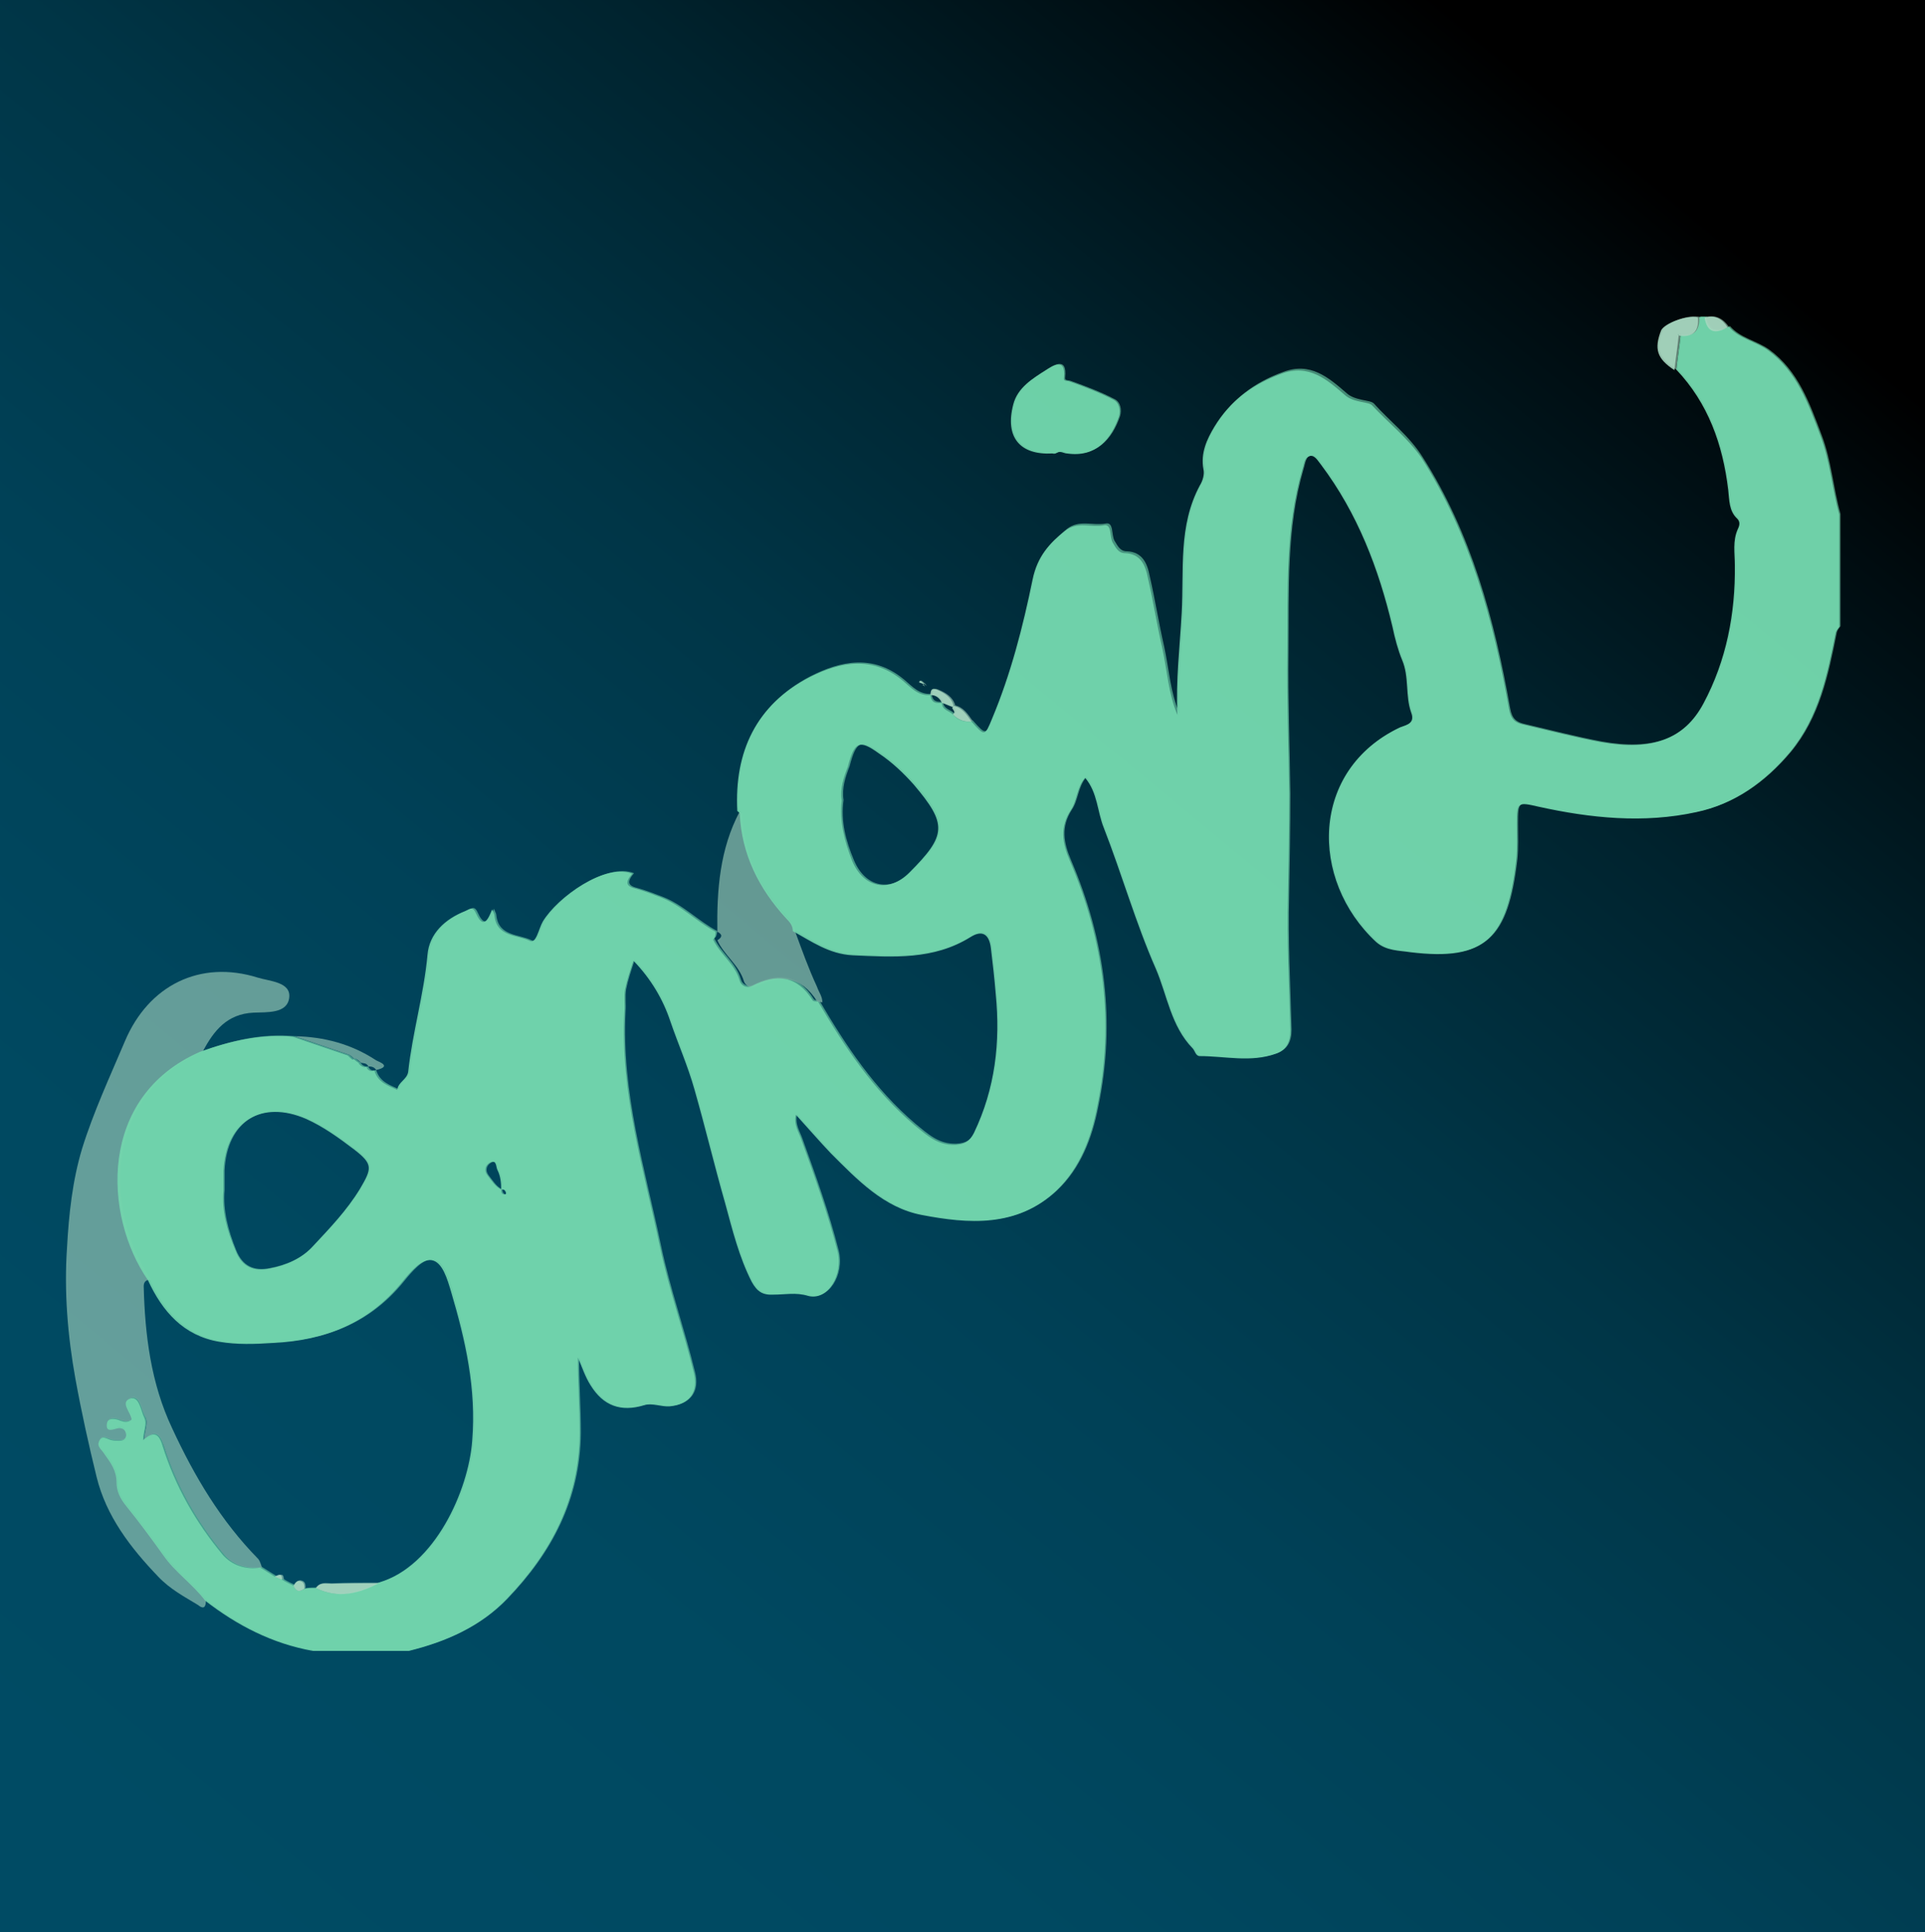 <?xml version="1.0" encoding="utf-8"?>
<!-- Generator: Adobe Illustrator 28.1.0, SVG Export Plug-In . SVG Version: 6.00 Build 0)  -->
<svg version="1.1" xmlns="http://www.w3.org/2000/svg" xmlns:xlink="http://www.w3.org/1999/xlink" x="0px" y="0px"
	 viewBox="0 0 31.88 32" style="enable-background:new 0 0 31.88 32;" xml:space="preserve">
<style type="text/css">
	.st0{fill:url(#SVGID_1_);}
	.st1{opacity:0.67;}
	.st2{opacity:0.91;fill:#73D7AD;}
	.st3{opacity:0.89;fill:#A7D7C0;}
	.st4{opacity:0.89;fill:#73D7AD;}
</style>
<g id="Capa_2">
	<linearGradient id="SVGID_1_" gradientUnits="userSpaceOnUse" x1="2.781" y1="31.998" x2="27.017" y2="2.666">
		<stop  offset="0" style="stop-color:#004B64"/>
		<stop  offset="0.241" style="stop-color:#004961"/>
		<stop  offset="0.433" style="stop-color:#004157"/>
		<stop  offset="0.608" style="stop-color:#003546"/>
		<stop  offset="0.773" style="stop-color:#00232E"/>
		<stop  offset="0.93" style="stop-color:#000C10"/>
		<stop  offset="1" style="stop-color:#000000"/>
	</linearGradient>
	<rect class="st0" width="32" height="32"/>
</g>
<g id="Capa_1">
	<g class="st1">
		<path class="st2" d="M11.88,15.42c-0.32-0.17-0.57-0.44-0.91-0.57c-0.13-0.05-0.26-0.1-0.4-0.14c-0.18-0.04-0.19-0.11-0.07-0.25
			c-0.45-0.18-1.24,0.39-1.48,0.79c-0.07,0.12-0.11,0.38-0.22,0.32c-0.2-0.1-0.54-0.06-0.58-0.41c0-0.03-0.02-0.06-0.04-0.11
			c-0.06,0.15-0.14,0.34-0.26,0.08c-0.06-0.14-0.1-0.09-0.19-0.05c-0.33,0.13-0.59,0.37-0.62,0.72c-0.06,0.66-0.25,1.29-0.32,1.94
			c-0.02,0.13-0.17,0.17-0.18,0.3c-0.15-0.07-0.32-0.12-0.38-0.32c0,0,0,0,0,0c-0.06,0.02-0.11,0-0.13-0.06l0,0
			c-0.06,0.01-0.1-0.02-0.13-0.06l0.01,0c-0.03-0.02-0.06-0.04-0.09-0.07l-0.02,0.01c-0.03-0.02-0.06-0.05-0.08-0.07
			c-0.3-0.1-0.61-0.21-0.91-0.31c-0.53-0.05-1.04,0.07-1.54,0.25c-1.69,0.74-1.6,2.71-0.86,3.78c0.24,0.52,0.59,0.92,1.18,1.02
			c0.29,0.05,0.59,0.04,0.89,0.02c0.85-0.04,1.58-0.32,2.14-1.01c0.13-0.16,0.32-0.39,0.49-0.36c0.18,0.03,0.26,0.32,0.32,0.52
			c0.23,0.81,0.41,1.61,0.35,2.47c-0.06,0.82-0.62,2.08-1.55,2.35c-0.33,0.17-0.68,0.27-1.04,0.09c-0.06,0-0.13,0-0.19,0.01
			c-0.08,0.06-0.14,0.05-0.18-0.05c-0.06-0.03-0.13-0.06-0.19-0.1c-0.04-0.02-0.08-0.03-0.12-0.05c-0.08-0.05-0.16-0.1-0.24-0.15
			c-0.24,0.03-0.48-0.04-0.63-0.22c-0.45-0.54-0.79-1.14-1-1.81c-0.06-0.21-0.15-0.24-0.32-0.09c0-0.15,0.07-0.26,0.02-0.37
			c-0.06-0.12-0.08-0.36-0.23-0.32c-0.18,0.06,0.01,0.23,0.02,0.35c-0.07,0.05-0.13,0.04-0.19,0.02c-0.09-0.04-0.22-0.06-0.23,0.05
			c-0.02,0.16,0.12,0.08,0.2,0.07c0.08,0,0.11,0.04,0.12,0.11c0,0.08-0.06,0.1-0.12,0.1c-0.04,0-0.08,0-0.12-0.01
			c-0.07-0.01-0.16-0.1-0.21,0.02C1.61,23.95,1.7,24,1.75,24.07c0.1,0.14,0.2,0.27,0.2,0.47c0,0.14,0.06,0.27,0.16,0.39
			c0.21,0.26,0.41,0.53,0.61,0.81c0.2,0.29,0.49,0.48,0.7,0.76c0.53,0.41,1.11,0.71,1.78,0.83c0.53,0,1.06,0,1.59,0
			c0.61-0.15,1.18-0.4,1.62-0.86c0.73-0.76,1.2-1.64,1.21-2.74c0-0.42-0.03-0.84-0.03-1.26c0.07,0.16,0.12,0.32,0.21,0.46
			c0.21,0.34,0.5,0.45,0.89,0.33c0.13-0.04,0.28,0.03,0.42,0.02c0.34-0.03,0.48-0.25,0.4-0.56c-0.17-0.7-0.41-1.37-0.56-2.08
			c-0.27-1.29-0.66-2.55-0.59-3.89c0.01-0.12-0.01-0.25,0.01-0.37c0.03-0.15,0.08-0.3,0.14-0.48c0.29,0.3,0.49,0.64,0.61,1
			c0.13,0.38,0.29,0.74,0.4,1.13c0.18,0.63,0.33,1.26,0.51,1.89c0.12,0.44,0.23,0.89,0.44,1.3c0.09,0.16,0.18,0.22,0.36,0.21
			c0.19,0,0.37-0.04,0.57,0.02c0.32,0.09,0.59-0.34,0.49-0.74c-0.16-0.63-0.38-1.24-0.6-1.85c-0.04-0.12-0.13-0.24-0.09-0.41
			c0.2,0.22,0.39,0.44,0.58,0.64c0.44,0.44,0.88,0.9,1.5,1.02c0.78,0.15,1.58,0.21,2.23-0.4c0.39-0.37,0.58-0.87,0.68-1.39
			c0.29-1.4,0.11-2.76-0.45-4.07c-0.13-0.3-0.17-0.56,0.01-0.84c0.11-0.16,0.1-0.38,0.24-0.54c0.21,0.25,0.2,0.56,0.31,0.83
			c0.3,0.77,0.53,1.58,0.86,2.33c0.19,0.44,0.25,0.95,0.61,1.32c0.04,0.04,0.05,0.13,0.12,0.13c0.42,0,0.84,0.11,1.26-0.04
			c0.17-0.06,0.24-0.19,0.24-0.39c-0.02-0.74-0.06-1.48-0.04-2.22c0.01-0.56,0.02-1.13,0.02-1.69c-0.01-0.78-0.04-1.57-0.03-2.35
			c0.01-1.02-0.04-2.04,0.25-3.03c0.03-0.09,0.03-0.2,0.13-0.22c0.08-0.01,0.13,0.09,0.18,0.15c0.6,0.8,0.95,1.71,1.18,2.68
			c0.04,0.19,0.09,0.38,0.16,0.55c0.12,0.28,0.05,0.59,0.15,0.87c0.07,0.18-0.08,0.21-0.19,0.25c-1.48,0.7-1.5,2.52-0.39,3.55
			c0.17,0.15,0.38,0.14,0.57,0.17c1.24,0.15,1.6-0.23,1.75-1.53c0.02-0.19,0.01-0.39,0.01-0.59c0-0.37,0.01-0.37,0.36-0.29
			c0.86,0.19,1.74,0.28,2.61,0.09c0.62-0.13,1.13-0.49,1.55-0.99c0.48-0.58,0.62-1.28,0.76-1.98c0.01-0.04,0.04-0.07,0.06-0.1
			c0-0.62,0-1.24,0-1.86c-0.12-0.43-0.15-0.88-0.31-1.3c-0.2-0.53-0.39-1.07-0.87-1.42c-0.21-0.15-0.48-0.19-0.65-0.39
			c-0.19,0.1-0.34,0.09-0.38-0.16c-0.04,0-0.07,0-0.11,0c0.01,0.23-0.09,0.33-0.31,0.3l0,0c-0.02,0.19-0.05,0.38-0.07,0.57
			c0.53,0.56,0.77,1.24,0.86,1.99c0.02,0.17,0.01,0.35,0.15,0.48c0.05,0.05,0.04,0.11,0.01,0.17c-0.09,0.2-0.05,0.4-0.05,0.6
			c0.01,0.8-0.14,1.58-0.52,2.29c-0.32,0.6-0.86,0.79-1.7,0.64c-0.43-0.08-0.85-0.19-1.28-0.29c-0.14-0.03-0.21-0.09-0.24-0.26
			c-0.26-1.47-0.64-2.89-1.45-4.16c-0.22-0.35-0.54-0.59-0.81-0.89c-0.06-0.06-0.31-0.04-0.45-0.17c-0.3-0.26-0.6-0.52-1.05-0.35
			c-0.47,0.17-0.85,0.45-1.11,0.88c-0.12,0.2-0.23,0.43-0.18,0.7c0.02,0.08-0.01,0.19-0.06,0.27c-0.36,0.67-0.26,1.4-0.3,2.11
			c-0.03,0.56-0.1,1.12-0.07,1.69c-0.15-0.35-0.17-0.73-0.25-1.1c-0.09-0.39-0.15-0.78-0.24-1.17c-0.04-0.21-0.12-0.4-0.38-0.41
			c-0.11,0-0.15-0.09-0.2-0.17c-0.06-0.1-0.01-0.32-0.15-0.29c-0.21,0.04-0.44-0.07-0.64,0.09c-0.27,0.22-0.47,0.43-0.55,0.82
			c-0.16,0.78-0.36,1.56-0.67,2.3c-0.12,0.29-0.12,0.3-0.34,0.05c-0.12,0.01-0.23-0.02-0.31-0.12c-0.06-0.06-0.18-0.07-0.18-0.19
			l0,0c-0.1,0.01-0.18,0-0.19-0.13l0,0c-0.2,0.02-0.32-0.12-0.45-0.23c-0.51-0.43-1.05-0.32-1.56-0.06
			c-0.88,0.46-1.24,1.23-1.19,2.21c0.01,0.01,0.04,0.03,0.04,0.04c0.03,0.68,0.32,1.25,0.77,1.74c0.06,0.06,0.11,0.12,0.11,0.21
			c0.31,0.17,0.6,0.38,0.99,0.4c0.67,0.03,1.34,0.08,1.95-0.3c0.19-0.12,0.31-0.06,0.34,0.18c0.03,0.25,0.06,0.51,0.08,0.76
			c0.08,0.8-0.01,1.57-0.36,2.3c-0.07,0.14-0.15,0.19-0.31,0.2c-0.29,0.01-0.46-0.15-0.68-0.33c-0.68-0.58-1.15-1.29-1.59-2.04
			c-0.03-0.01-0.07,0-0.09-0.02c-0.26-0.42-0.6-0.45-1.01-0.24c-0.09,0.04-0.18-0.01-0.2-0.09c-0.08-0.28-0.32-0.43-0.44-0.68
			C11.87,15.51,11.87,15.47,11.88,15.42L11.88,15.42z M8.32,19.7c-0.1-0.05-0.16-0.15-0.23-0.24c-0.06-0.08-0.03-0.17,0.05-0.21
			c0.11-0.05,0.09,0.08,0.12,0.13C8.32,19.47,8.33,19.59,8.32,19.7c0.04-0.01,0.07,0.01,0.08,0.06c0,0.01-0.01,0.02-0.02,0.02
			C8.34,19.78,8.32,19.74,8.32,19.7z M13.97,13.25c-0.03-0.2,0.03-0.38,0.1-0.56c0.11-0.42,0.19-0.46,0.52-0.22
			c0.21,0.14,0.4,0.32,0.57,0.51c0.56,0.66,0.55,0.84-0.07,1.46c-0.34,0.34-0.76,0.26-0.95-0.2C14.01,13.93,13.92,13.6,13.97,13.25z
			 M3.72,19.71c0-0.13,0-0.23,0-0.33c0.04-0.82,0.63-1.18,1.37-0.86c0.29,0.13,0.55,0.32,0.8,0.51c0.31,0.24,0.29,0.31,0.09,0.65
			c-0.22,0.36-0.5,0.65-0.78,0.95C5,20.84,4.74,20.95,4.47,21c-0.25,0.05-0.45-0.02-0.56-0.3C3.78,20.38,3.69,20.04,3.72,19.71z"/>
		<path class="st3" d="M3.41,26.5c-0.2-0.28-0.5-0.47-0.7-0.76c-0.19-0.28-0.4-0.55-0.61-0.81c-0.1-0.12-0.16-0.25-0.16-0.39
			c0-0.2-0.1-0.33-0.2-0.47C1.7,24,1.61,23.95,1.65,23.86c0.05-0.11,0.14-0.03,0.21-0.02c0.04,0.01,0.08,0.01,0.12,0.01
			c0.07,0,0.13-0.02,0.12-0.1c0-0.07-0.04-0.11-0.12-0.11c-0.08,0-0.22,0.09-0.2-0.07c0.01-0.11,0.14-0.09,0.23-0.05
			c0.06,0.02,0.12,0.03,0.19-0.02c-0.01-0.12-0.2-0.29-0.02-0.35c0.14-0.04,0.16,0.2,0.23,0.32c0.05,0.1-0.02,0.22-0.02,0.37
			c0.17-0.15,0.25-0.12,0.32,0.09c0.21,0.67,0.55,1.27,1,1.81c0.15,0.18,0.38,0.25,0.63,0.22c-0.02-0.05-0.03-0.1-0.06-0.14
			c-0.62-0.63-1.06-1.37-1.43-2.17C2.5,22.91,2.4,22.11,2.38,21.3c0-0.08,0.05-0.11,0.12-0.11c-0.75-1.07-0.83-3.05,0.86-3.78
			c0.18-0.34,0.4-0.62,0.84-0.64c0.22-0.01,0.56,0.02,0.59-0.25c0.03-0.26-0.33-0.27-0.52-0.33c-0.96-0.3-1.81,0.13-2.2,1.05
			c-0.25,0.59-0.52,1.17-0.71,1.78c-0.16,0.53-0.22,1.09-0.25,1.64c-0.05,0.73,0.01,1.46,0.14,2.18c0.1,0.55,0.22,1.09,0.35,1.62
			c0.16,0.65,0.56,1.17,1.02,1.65c0.2,0.21,0.43,0.33,0.66,0.47C3.39,26.67,3.41,26.59,3.41,26.5z"/>
		<path class="st3" d="M13.17,15.43c0-0.09-0.05-0.15-0.11-0.21c-0.46-0.49-0.74-1.06-0.77-1.74c0-0.01-0.03-0.03-0.04-0.04
			c-0.33,0.62-0.38,1.3-0.37,1.99c0,0,0,0,0,0c0.1,0.05,0.07,0.1,0,0.14c0.11,0.25,0.36,0.41,0.44,0.68
			c0.02,0.07,0.12,0.13,0.2,0.09c0.41-0.21,0.75-0.17,1.01,0.24c0.01,0.02,0.06,0.01,0.09,0.02c0-0.1-0.06-0.17-0.09-0.26
			C13.39,16.04,13.28,15.73,13.17,15.43z"/>
		<path class="st4" d="M17.52,7.49c0.06-0.04,0.12,0.01,0.17,0.01c0.47,0.07,0.73-0.23,0.86-0.61c0.03-0.1,0.01-0.23-0.09-0.28
			c-0.23-0.12-0.47-0.21-0.72-0.3c-0.05-0.02-0.11,0-0.1-0.06c0.04-0.37-0.22-0.18-0.3-0.13c-0.22,0.14-0.47,0.29-0.54,0.57
			c-0.14,0.54,0.11,0.84,0.65,0.81C17.48,7.51,17.5,7.5,17.52,7.49z"/>
		<path class="st3" d="M27.76,6.12c0.02-0.19,0.05-0.38,0.07-0.57c0-0.01-0.01-0.02-0.01-0.03c0.01,0.01,0.01,0.02,0.02,0.03
			c0.22,0.03,0.33-0.07,0.31-0.3c-0.17-0.05-0.55,0.09-0.61,0.21C27.41,5.77,27.47,5.93,27.76,6.12z"/>
		<path class="st3" d="M4.88,17.16c0.3,0.1,0.61,0.21,0.91,0.31c0.03,0.02,0.06,0.05,0.08,0.07c0,0,0.02-0.01,0.02-0.01
			c0.03,0.02,0.06,0.04,0.09,0.07c0,0-0.01,0-0.01,0c0.05,0.01,0.1,0,0.13,0.06c0,0,0,0,0,0c0.05,0,0.1,0.01,0.13,0.06c0,0,0,0,0,0
			c0.26-0.06,0.06-0.13,0-0.16C5.82,17.29,5.37,17.17,4.88,17.16z"/>
		<path class="st3" d="M28.25,5.25c0.04,0.26,0.19,0.27,0.38,0.16C28.54,5.28,28.42,5.21,28.25,5.25z"/>
		<path class="st3" d="M15.82,11.68c-0.04-0.14-0.16-0.21-0.28-0.26c-0.09-0.04-0.1,0.03-0.1,0.09c0,0,0,0,0,0
			c0.09,0,0.15,0.05,0.19,0.13c0,0,0,0,0,0c0.06,0.02,0.12,0.05,0.18,0.07C15.8,11.7,15.81,11.69,15.82,11.68z"/>
		<path class="st3" d="M15.8,11.82c0.08,0.09,0.19,0.13,0.31,0.12c-0.08-0.11-0.15-0.23-0.3-0.26c-0.01,0.01-0.01,0.02-0.02,0.03
			C15.8,11.74,15.87,11.78,15.8,11.82z"/>
		<path class="st3" d="M15.32,11.32c-0.02-0.02-0.04-0.03-0.06-0.05c0,0-0.02,0.02-0.02,0.03c0.03,0.01,0.05,0.02,0.08,0.03
			L15.32,11.32z"/>
		<path class="st3" d="M15.31,11.33c0.01,0.01,0.03,0.02,0.04,0.03c-0.01-0.01-0.02-0.03-0.03-0.04
			C15.32,11.32,15.31,11.33,15.31,11.33z"/>
		<path class="st3" d="M6.29,26.21c-0.26,0-0.53,0-0.79,0.01c-0.09,0-0.19-0.03-0.25,0.07C5.62,26.48,5.96,26.38,6.29,26.21z"/>
		<path class="st3" d="M5.06,26.3c0-0.05,0-0.1-0.05-0.12c-0.07-0.03-0.1,0.02-0.13,0.07C4.92,26.35,4.98,26.36,5.06,26.3z"/>
		<path class="st3" d="M4.7,26.16c0-0.12-0.06-0.08-0.12-0.05C4.62,26.13,4.66,26.14,4.7,26.16z"/>
		<path class="st4" d="M27.83,5.55c-0.01-0.01-0.01-0.02-0.02-0.03C27.82,5.53,27.82,5.54,27.83,5.55
			C27.83,5.55,27.83,5.55,27.83,5.55z"/>
	</g>
</g>
<g id="Capa_1_copia">
	<path class="st2" d="M11.85,15.43c-0.32-0.17-0.57-0.44-0.91-0.57c-0.13-0.05-0.26-0.1-0.4-0.14c-0.18-0.04-0.19-0.11-0.07-0.25
		c-0.45-0.18-1.24,0.39-1.48,0.79c-0.07,0.12-0.11,0.38-0.22,0.32c-0.2-0.1-0.54-0.06-0.58-0.41c0-0.03-0.02-0.06-0.04-0.11
		c-0.06,0.15-0.14,0.34-0.26,0.08c-0.06-0.14-0.1-0.09-0.19-0.05c-0.33,0.13-0.59,0.37-0.62,0.72c-0.06,0.66-0.25,1.29-0.32,1.94
		c-0.02,0.13-0.17,0.17-0.18,0.3c-0.15-0.07-0.32-0.12-0.38-0.32c0,0,0,0,0,0c-0.06,0.02-0.11,0-0.13-0.06l0,0
		c-0.06,0.01-0.1-0.02-0.13-0.06l0.01,0c-0.03-0.02-0.06-0.04-0.09-0.07l-0.02,0.01c-0.03-0.02-0.06-0.05-0.08-0.07
		c-0.3-0.1-0.61-0.21-0.91-0.31c-0.53-0.05-1.04,0.07-1.54,0.25c-1.69,0.74-1.6,2.71-0.86,3.78c0.24,0.52,0.59,0.92,1.18,1.02
		c0.29,0.05,0.59,0.04,0.89,0.02c0.85-0.04,1.58-0.32,2.14-1.01c0.13-0.16,0.32-0.39,0.49-0.36c0.18,0.03,0.26,0.32,0.32,0.52
		C7.71,22.2,7.89,23,7.82,23.86c-0.06,0.82-0.62,2.08-1.55,2.35c-0.33,0.17-0.68,0.27-1.04,0.09c-0.06,0-0.13,0-0.19,0.01
		c-0.08,0.06-0.14,0.05-0.18-0.05c-0.06-0.03-0.13-0.06-0.19-0.1c-0.04-0.01-0.08-0.03-0.12-0.05c-0.08-0.05-0.16-0.1-0.24-0.15
		C4.07,26,3.84,25.92,3.69,25.75c-0.45-0.54-0.79-1.14-1-1.81c-0.06-0.21-0.15-0.24-0.32-0.09c0-0.15,0.07-0.26,0.02-0.37
		c-0.06-0.12-0.08-0.36-0.23-0.32c-0.18,0.06,0.01,0.23,0.02,0.35C2.12,23.56,2.06,23.55,2,23.53c-0.09-0.04-0.22-0.06-0.23,0.05
		c-0.02,0.16,0.12,0.08,0.2,0.07c0.08,0,0.11,0.04,0.12,0.11c0,0.08-0.06,0.1-0.12,0.1c-0.04,0-0.08,0-0.12-0.01
		c-0.07-0.01-0.16-0.1-0.21,0.02c-0.04,0.09,0.05,0.14,0.09,0.21c0.1,0.14,0.2,0.27,0.2,0.47c0,0.14,0.06,0.27,0.16,0.39
		c0.21,0.26,0.41,0.53,0.61,0.81c0.2,0.29,0.49,0.48,0.7,0.76c0.53,0.41,1.11,0.71,1.78,0.83c0.53,0,1.06,0,1.59,0
		c0.61-0.15,1.18-0.4,1.62-0.86c0.73-0.76,1.2-1.64,1.21-2.74c0-0.42-0.03-0.84-0.03-1.26c0.07,0.16,0.12,0.32,0.21,0.46
		c0.21,0.34,0.5,0.45,0.89,0.33c0.13-0.04,0.28,0.03,0.42,0.02c0.34-0.03,0.48-0.25,0.4-0.56c-0.17-0.7-0.41-1.37-0.56-2.08
		c-0.27-1.29-0.66-2.55-0.59-3.89c0.01-0.12-0.01-0.25,0.01-0.37c0.03-0.15,0.08-0.3,0.14-0.48c0.29,0.3,0.49,0.64,0.61,1
		c0.13,0.38,0.29,0.74,0.4,1.13c0.18,0.63,0.33,1.26,0.51,1.89c0.12,0.44,0.23,0.89,0.44,1.3c0.09,0.16,0.18,0.22,0.36,0.21
		c0.19,0,0.37-0.04,0.57,0.02c0.32,0.09,0.59-0.34,0.49-0.74c-0.16-0.63-0.38-1.24-0.6-1.85c-0.04-0.12-0.13-0.24-0.09-0.41
		c0.2,0.22,0.39,0.44,0.58,0.64c0.44,0.44,0.88,0.9,1.5,1.02c0.78,0.15,1.58,0.21,2.23-0.4c0.39-0.37,0.58-0.87,0.68-1.39
		c0.29-1.4,0.11-2.76-0.45-4.07c-0.13-0.3-0.17-0.56,0.01-0.84c0.11-0.16,0.1-0.38,0.24-0.54c0.21,0.25,0.2,0.56,0.31,0.83
		c0.3,0.77,0.53,1.58,0.86,2.33c0.19,0.44,0.25,0.95,0.61,1.32c0.04,0.04,0.05,0.13,0.12,0.13c0.42,0,0.84,0.11,1.26-0.04
		c0.17-0.06,0.24-0.19,0.24-0.39c-0.02-0.74-0.06-1.48-0.04-2.22c0.01-0.56,0.02-1.13,0.02-1.69c-0.01-0.78-0.04-1.57-0.03-2.35
		c0.01-1.02-0.04-2.04,0.25-3.03c0.03-0.09,0.03-0.2,0.13-0.22c0.08-0.01,0.13,0.09,0.18,0.15c0.6,0.8,0.95,1.71,1.18,2.68
		c0.04,0.19,0.09,0.38,0.16,0.55c0.12,0.28,0.05,0.59,0.15,0.87c0.07,0.18-0.08,0.21-0.19,0.25c-1.48,0.7-1.5,2.52-0.39,3.55
		c0.17,0.15,0.38,0.14,0.57,0.17c1.24,0.15,1.6-0.23,1.75-1.53c0.02-0.19,0.01-0.39,0.01-0.59c0-0.37,0.01-0.37,0.36-0.29
		c0.86,0.19,1.74,0.28,2.61,0.09c0.62-0.13,1.13-0.49,1.55-0.99c0.48-0.58,0.62-1.28,0.76-1.98c0.01-0.04,0.04-0.07,0.06-0.1
		c0-0.62,0-1.24,0-1.86c-0.12-0.43-0.15-0.88-0.31-1.3c-0.2-0.53-0.39-1.07-0.87-1.42c-0.21-0.15-0.48-0.19-0.65-0.39
		c-0.19,0.1-0.34,0.09-0.38-0.16c-0.04,0-0.07,0-0.11,0c0.01,0.23-0.09,0.33-0.31,0.3l0,0c-0.02,0.19-0.05,0.38-0.07,0.57
		c0.53,0.56,0.77,1.24,0.86,1.99c0.02,0.17,0.01,0.35,0.15,0.48c0.05,0.05,0.04,0.11,0.01,0.17c-0.09,0.2-0.05,0.4-0.05,0.6
		c0.01,0.8-0.14,1.58-0.52,2.29c-0.32,0.6-0.86,0.79-1.7,0.64c-0.43-0.08-0.85-0.19-1.28-0.29c-0.14-0.03-0.21-0.09-0.24-0.26
		c-0.26-1.47-0.64-2.89-1.45-4.16C23.31,7.25,22.99,7,22.72,6.71c-0.06-0.06-0.31-0.04-0.45-0.17c-0.3-0.26-0.6-0.52-1.05-0.35
		c-0.47,0.17-0.85,0.45-1.11,0.88c-0.12,0.2-0.23,0.43-0.18,0.7c0.02,0.08-0.01,0.19-0.06,0.27c-0.36,0.67-0.26,1.4-0.3,2.11
		c-0.03,0.56-0.1,1.12-0.07,1.69c-0.15-0.35-0.17-0.73-0.25-1.1c-0.09-0.39-0.15-0.78-0.24-1.17c-0.04-0.21-0.12-0.4-0.38-0.41
		c-0.11,0-0.15-0.09-0.2-0.17c-0.06-0.1-0.01-0.32-0.15-0.29c-0.21,0.04-0.44-0.07-0.64,0.09C17.38,9,17.18,9.21,17.1,9.6
		c-0.16,0.78-0.36,1.56-0.67,2.3c-0.12,0.29-0.12,0.3-0.34,0.05c-0.12,0.01-0.23-0.02-0.31-0.12c-0.06-0.06-0.18-0.07-0.18-0.19l0,0
		c-0.1,0.01-0.18,0-0.19-0.13l0,0c-0.2,0.02-0.32-0.12-0.45-0.23c-0.51-0.43-1.05-0.32-1.56-0.06c-0.88,0.46-1.24,1.23-1.19,2.21
		c0.01,0.01,0.04,0.03,0.04,0.04c0.03,0.68,0.32,1.25,0.77,1.74c0.06,0.06,0.11,0.12,0.11,0.21c0.31,0.17,0.6,0.38,0.99,0.4
		c0.67,0.03,1.34,0.08,1.95-0.3c0.19-0.12,0.31-0.06,0.34,0.18c0.03,0.25,0.06,0.51,0.08,0.76c0.08,0.8-0.01,1.57-0.36,2.3
		c-0.07,0.14-0.15,0.19-0.31,0.2c-0.29,0.01-0.46-0.15-0.68-0.33c-0.68-0.58-1.15-1.29-1.59-2.04c-0.03-0.01-0.07,0-0.09-0.02
		c-0.26-0.42-0.6-0.45-1.01-0.24c-0.09,0.04-0.18-0.01-0.2-0.09c-0.08-0.28-0.32-0.43-0.44-0.68
		C11.85,15.52,11.85,15.47,11.85,15.43L11.85,15.43z M8.3,19.7c-0.1-0.05-0.16-0.15-0.23-0.24c-0.06-0.08-0.03-0.17,0.05-0.21
		c0.11-0.05,0.09,0.08,0.12,0.13C8.29,19.48,8.3,19.59,8.3,19.7c0.04-0.01,0.07,0.01,0.08,0.06c0,0.01-0.01,0.02-0.02,0.02
		C8.31,19.78,8.3,19.75,8.3,19.7z M13.94,13.26c-0.03-0.2,0.03-0.38,0.1-0.56c0.11-0.42,0.19-0.46,0.52-0.22
		c0.21,0.14,0.4,0.32,0.57,0.51c0.56,0.66,0.55,0.84-0.07,1.46c-0.34,0.34-0.76,0.26-0.95-0.2C13.99,13.94,13.9,13.61,13.94,13.26z
		 M3.7,19.72c0-0.13,0-0.23,0-0.33c0.04-0.82,0.63-1.18,1.37-0.86c0.29,0.13,0.55,0.32,0.8,0.51c0.31,0.24,0.29,0.31,0.09,0.65
		c-0.22,0.36-0.5,0.65-0.78,0.95c-0.19,0.21-0.45,0.32-0.72,0.37c-0.25,0.05-0.45-0.02-0.56-0.3C3.76,20.38,3.67,20.05,3.7,19.72z"
		/>
	<path class="st4" d="M17.5,7.5c0.06-0.04,0.12,0.01,0.17,0.01c0.47,0.07,0.73-0.23,0.86-0.61c0.03-0.1,0.01-0.23-0.09-0.28
		c-0.23-0.12-0.47-0.21-0.72-0.3c-0.05-0.02-0.11,0-0.1-0.06c0.04-0.37-0.22-0.18-0.3-0.13c-0.22,0.14-0.47,0.29-0.54,0.57
		c-0.14,0.54,0.11,0.84,0.65,0.81C17.46,7.52,17.48,7.51,17.5,7.5z"/>
	<path class="st3" d="M27.73,6.13c0.02-0.19,0.05-0.38,0.07-0.57c0-0.01-0.01-0.02-0.01-0.03c0.01,0.01,0.01,0.02,0.02,0.03
		c0.22,0.03,0.33-0.07,0.31-0.3c-0.17-0.05-0.55,0.09-0.61,0.21C27.39,5.78,27.44,5.94,27.73,6.13z"/>
	<path class="st3" d="M28.23,5.26c0.04,0.26,0.19,0.27,0.38,0.16C28.52,5.28,28.4,5.21,28.23,5.26z"/>
	<path class="st3" d="M15.79,11.68c-0.04-0.14-0.16-0.21-0.28-0.26c-0.09-0.04-0.1,0.03-0.1,0.09c0,0,0,0,0,0
		c0.09,0,0.15,0.05,0.19,0.13c0,0,0,0,0,0c0.06,0.02,0.12,0.05,0.18,0.07C15.78,11.7,15.79,11.69,15.79,11.68z"/>
	<path class="st3" d="M15.78,11.83c0.08,0.09,0.19,0.13,0.31,0.12c-0.08-0.11-0.15-0.23-0.3-0.26c-0.01,0.01-0.01,0.02-0.02,0.03
		C15.77,11.75,15.84,11.79,15.78,11.83z"/>
	<path class="st3" d="M15.3,11.32c-0.02-0.02-0.04-0.03-0.06-0.05c0,0-0.02,0.02-0.02,0.03c0.03,0.01,0.05,0.02,0.08,0.03
		L15.3,11.32z"/>
	<path class="st3" d="M15.28,11.34c0.01,0.01,0.03,0.02,0.04,0.03c-0.01-0.01-0.02-0.03-0.03-0.04
		C15.3,11.32,15.28,11.34,15.28,11.34z"/>
	<path class="st3" d="M6.27,26.22c-0.26,0-0.53,0-0.79,0.01c-0.09,0-0.19-0.03-0.25,0.07C5.6,26.48,5.94,26.39,6.27,26.22z"/>
	<path class="st3" d="M5.04,26.31c0-0.05,0-0.1-0.05-0.12c-0.07-0.03-0.1,0.02-0.13,0.07C4.9,26.36,4.96,26.37,5.04,26.31z"/>
	<path class="st3" d="M4.67,26.16c0-0.12-0.06-0.08-0.12-0.05C4.59,26.13,4.63,26.15,4.67,26.16z"/>
	<path class="st4" d="M27.81,5.56c-0.01-0.01-0.01-0.02-0.02-0.03C27.79,5.54,27.8,5.55,27.81,5.56C27.8,5.56,27.81,5.56,27.81,5.56
		z"/>
</g>
</svg>
